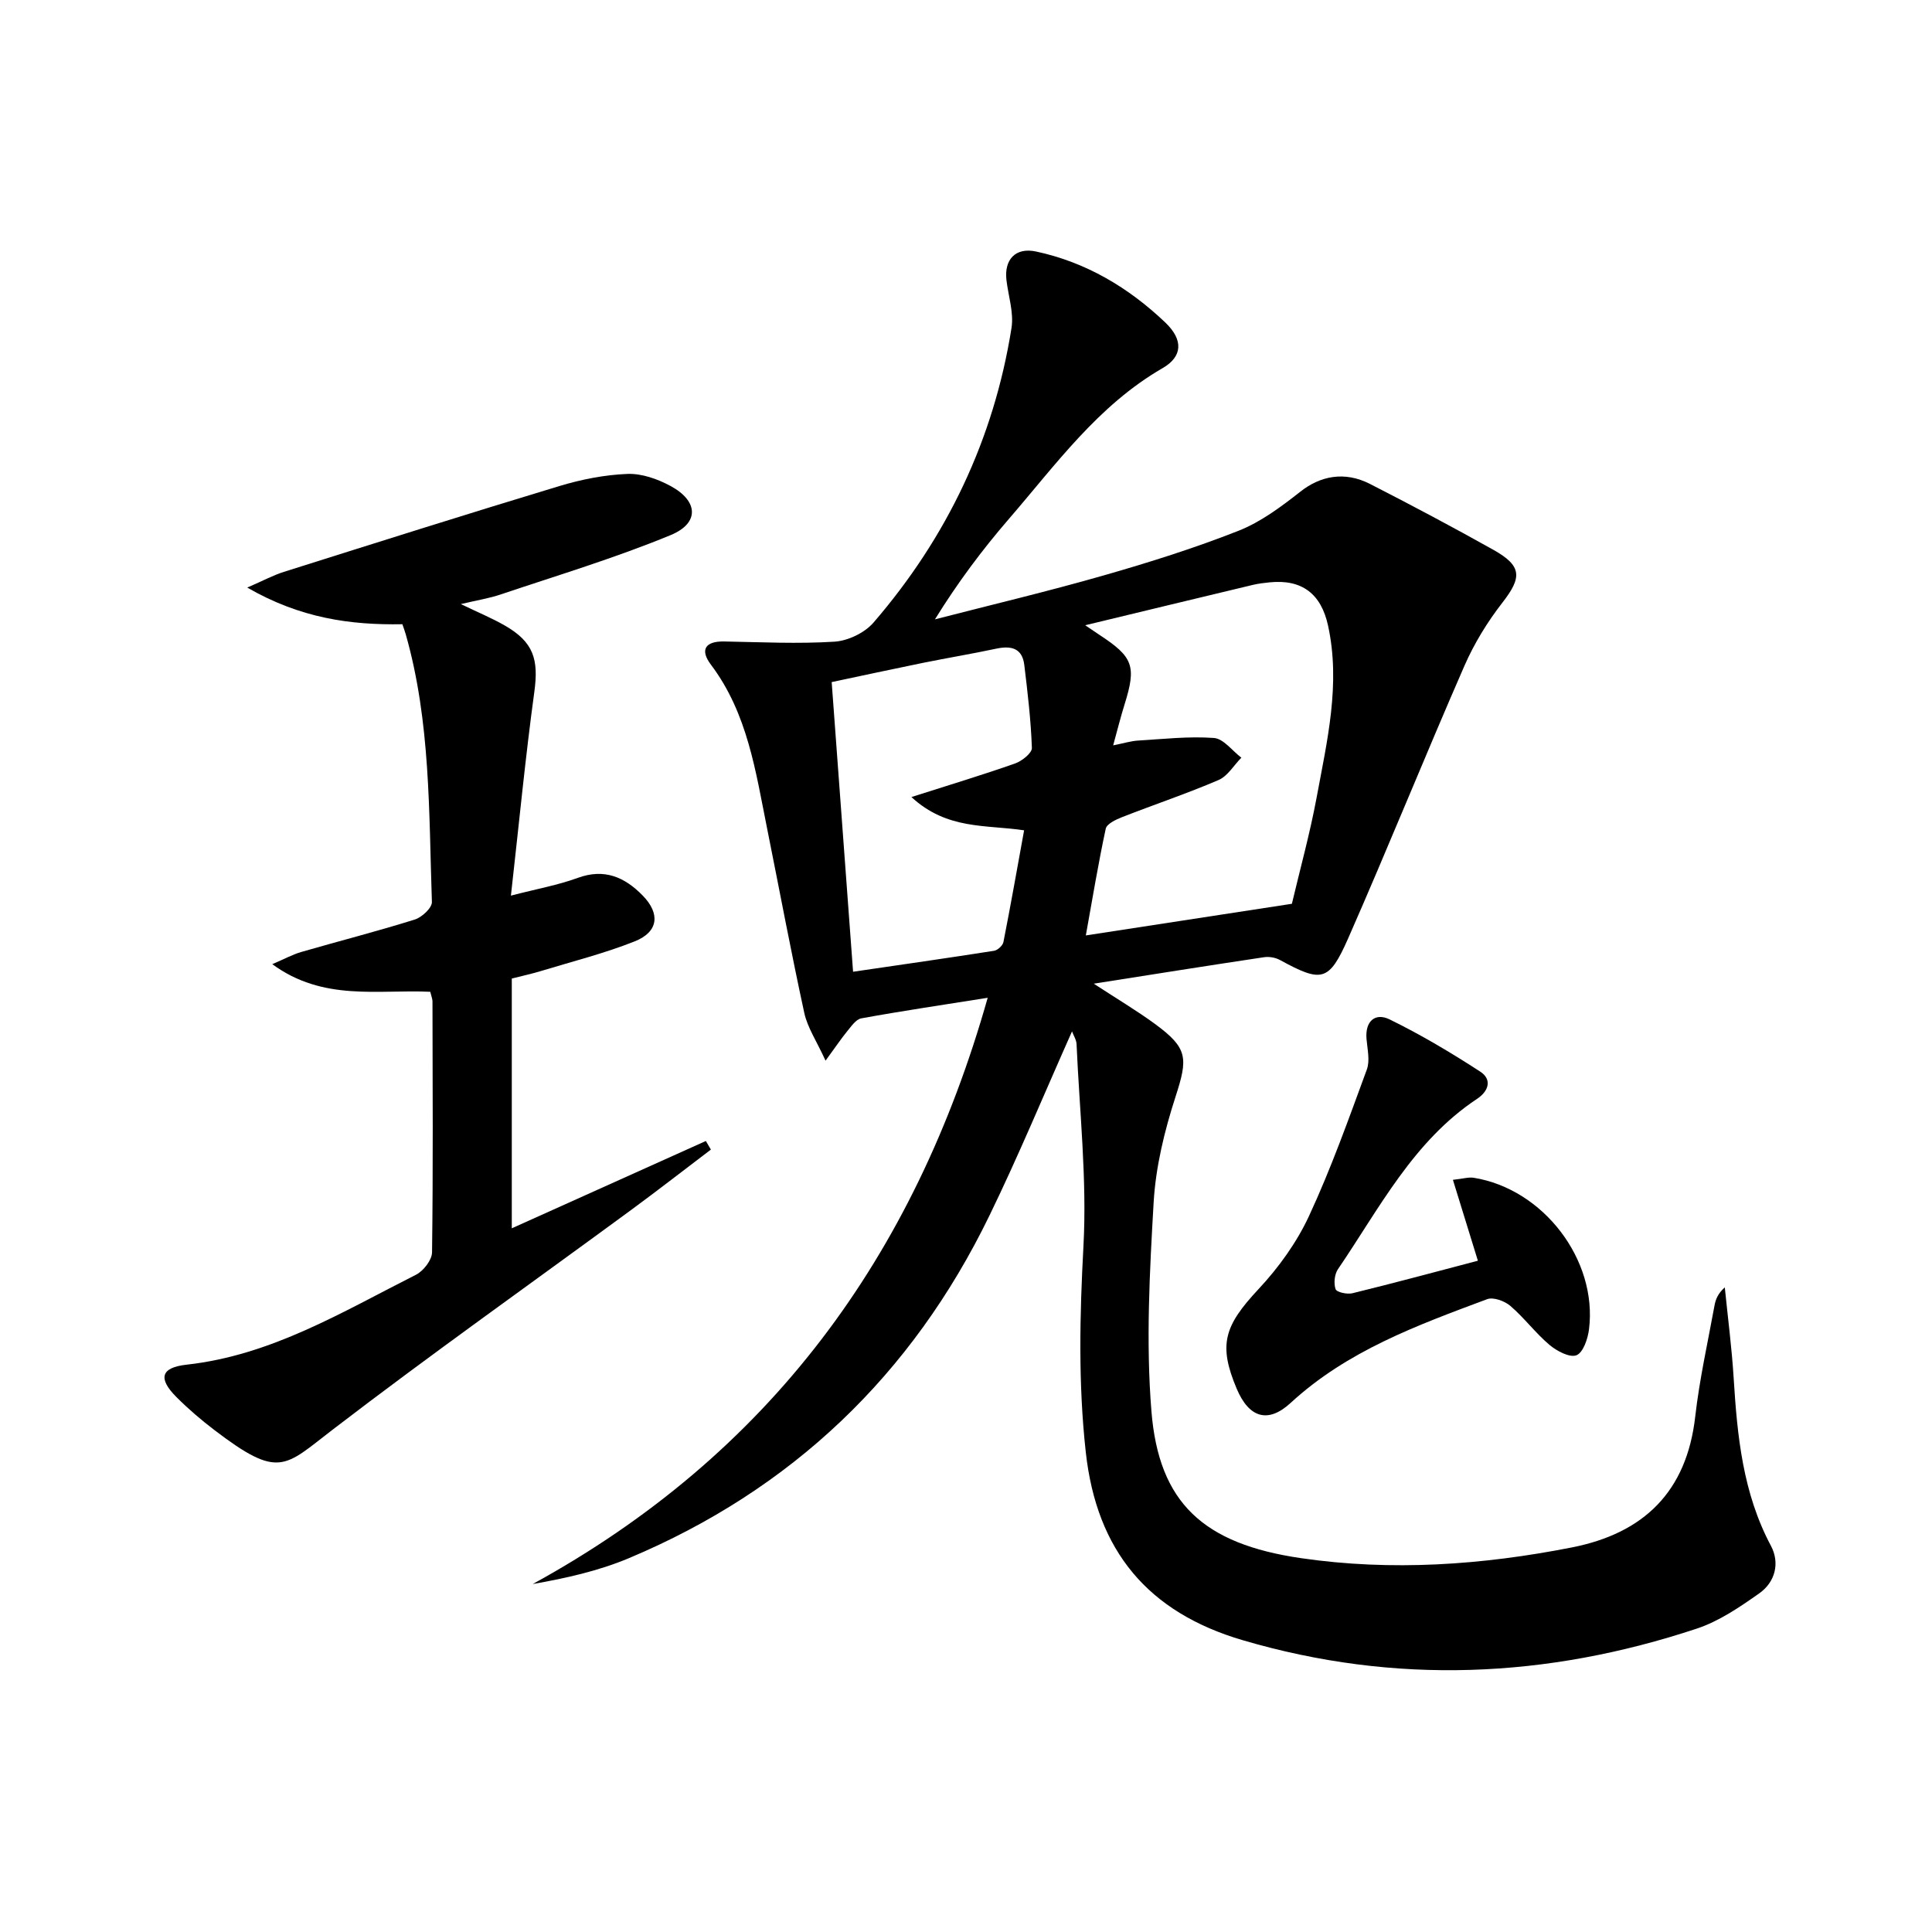 <svg enable-background="new 0 0 400 400" viewBox="0 0 400 400" xmlns="http://www.w3.org/2000/svg"><path d="m170.92 219.6c-1.86-4.08-3.74-6.85-4.4-9.88-2.75-12.64-5.12-25.36-7.67-38.05-2.39-11.86-4.04-23.95-11.67-34.07-2.28-3.02-1.24-4.87 2.77-4.79 7.62.14 15.26.52 22.84.04 2.79-.18 6.22-1.83 8.05-3.94 15.2-17.62 24.92-37.96 28.58-61 .5-3.15-.64-6.57-1.04-9.87-.52-4.31 1.87-6.87 6.11-5.97 10.36 2.21 19.19 7.48 26.77 14.7 3.79 3.61 3.57 7.07-.56 9.45-13.36 7.71-22.13 20.01-31.89 31.3-5.51 6.38-10.56 13.15-15.24 20.71 11.67-3.01 23.41-5.79 34.99-9.11 9.39-2.69 18.76-5.64 27.84-9.22 4.65-1.83 8.88-5.01 12.87-8.14 4.06-3.19 9.06-4.28 14.38-1.56 8.59 4.39 17.11 8.91 25.53 13.63 5.96 3.34 5.95 5.7 1.89 10.92-3.12 4.01-5.86 8.48-7.89 13.13-8.18 18.72-15.82 37.68-24.05 56.38-3.99 9.05-5.49 9.2-14.13 4.5-.93-.51-2.23-.74-3.29-.58-11.43 1.71-22.84 3.53-35.26 5.48 4.79 3.13 8.85 5.54 12.64 8.31 6.9 5.05 6.88 7.1 4.28 15.13-2.28 7.04-4.09 14.47-4.52 21.82-.83 14.39-1.62 28.93-.46 43.25 1.53 19 10.78 27.49 30.98 30.43 18.77 2.74 37.5 1.43 56.06-2.22 14.89-2.93 23.78-11.52 25.55-27.1.88-7.73 2.6-15.36 4-23.03.23-1.26.73-2.48 2.12-3.71.63 6.27 1.45 12.53 1.84 18.82.74 11.98 1.9 23.78 7.71 34.68 1.89 3.55.9 7.51-2.42 9.85-4.03 2.84-8.3 5.76-12.91 7.29-31.06 10.3-62.42 11.7-94.05 2.4-19.58-5.76-30.21-18.45-32.47-38.92-1.58-14.3-1.25-28.41-.48-42.73.74-13.85-.82-27.83-1.43-41.75-.04-.9-.62-1.78-.94-2.64-5.74 12.87-11.06 25.73-17.14 38.22-15.99 32.88-40.85 56.66-74.62 70.85-6.24 2.62-12.94 4.13-19.9 5.35 48.84-26.76 78.99-67.61 94.2-121.38-9.24 1.47-17.73 2.72-26.17 4.26-1.15.21-2.14 1.75-3.03 2.81-1.2 1.47-2.26 3.08-4.37 5.95zm96.55-32.48c1.7-7.19 3.74-14.56 5.13-22.04 2.17-11.73 4.99-23.47 2.36-35.55-1.44-6.63-5.45-9.64-12.11-8.96-1.15.12-2.31.25-3.44.52-11.3 2.7-22.59 5.43-34.73 8.36 1.57 1.06 2.23 1.52 2.9 1.96 7.07 4.62 7.73 6.5 5.24 14.46-.81 2.59-1.47 5.24-2.35 8.45 2.24-.45 3.67-.9 5.12-.99 5.25-.32 10.53-.92 15.74-.54 1.98.14 3.79 2.65 5.68 4.08-1.56 1.58-2.84 3.82-4.73 4.63-6.55 2.81-13.34 5.08-19.99 7.69-1.28.5-3.15 1.39-3.36 2.39-1.55 7.21-2.75 14.49-4.12 22.09 14.44-2.23 28.17-4.33 42.66-6.55zm-78.77-22.1c8-2.55 14.78-4.6 21.46-6.95 1.42-.5 3.52-2.16 3.48-3.22-.2-5.74-.88-11.46-1.57-17.17-.42-3.5-2.72-4.04-5.81-3.38-5.02 1.07-10.1 1.91-15.13 2.93-6.38 1.3-12.74 2.68-18.94 3.99 1.5 20.38 2.95 39.89 4.43 59.97 9.89-1.45 19.55-2.83 29.19-4.34.75-.12 1.8-1.09 1.94-1.81 1.5-7.6 2.84-15.22 4.28-23.13-7.93-1.2-15.93-.06-23.33-6.89z"/><path d="m89.08 205.34c-10.9-.51-22.15 2.02-32.71-5.72 2.6-1.11 4.27-2.03 6.06-2.54 7.81-2.26 15.7-4.27 23.45-6.7 1.47-.46 3.58-2.42 3.54-3.63-.64-18.57-.25-37.27-5.41-55.41-.17-.61-.4-1.2-.7-2.1-10.78.19-21.14-1.25-32.12-7.59 3.37-1.46 5.41-2.57 7.58-3.25 18.98-5.99 37.96-12 57.02-17.76 4.55-1.38 9.37-2.33 14.1-2.52 2.96-.12 6.26 1.05 8.94 2.5 5.76 3.11 6.03 7.69.01 10.17-11.45 4.73-23.37 8.31-35.13 12.27-2.46.83-5.06 1.24-8.3 2.01 3.54 1.71 6.43 2.9 9.11 4.44 5.97 3.43 7.02 7.02 6.11 13.71-1.86 13.61-3.17 27.3-4.85 42.21 5.43-1.41 9.76-2.18 13.83-3.67 5.54-2.03 9.75-.15 13.47 3.67 3.66 3.75 3.24 7.51-1.65 9.46-6.3 2.51-12.93 4.17-19.43 6.15-1.72.53-3.49.91-6.04 1.56v51.71c13.15-5.92 26.67-12 40.18-18.08.35.59.69 1.19 1.04 1.78-5.49 4.16-10.92 8.39-16.47 12.47-20.65 15.17-41.58 29.97-61.9 45.56-9.94 7.63-11.02 10.25-24.38.07-2.77-2.11-5.45-4.4-7.91-6.87-3.81-3.82-3.28-6.1 2.12-6.7 17.55-1.94 32.24-10.93 47.47-18.61 1.55-.78 3.32-3.05 3.34-4.65.23-17.33.12-34.66.09-52-.01-.47-.22-.95-.46-1.94z"/><path d="m305.98 261.02c-1.82-5.9-3.41-11.05-5.17-16.75 2.13-.23 3.25-.59 4.28-.43 14.42 2.31 25.68 16.98 23.9 31.36-.24 1.97-1.21 4.84-2.6 5.39s-4.07-.87-5.58-2.14c-2.9-2.45-5.22-5.6-8.11-8.08-1.18-1.01-3.52-1.87-4.8-1.39-14.47 5.4-28.98 10.69-40.68 21.47-4.72 4.35-8.64 3.07-11.17-2.92-3.85-9.12-2.6-13.02 4.52-20.64 4.14-4.43 7.88-9.61 10.43-15.09 4.58-9.86 8.24-20.16 11.99-30.37.68-1.86.11-4.22-.07-6.34-.31-3.71 1.83-5.47 4.77-4.04 6.48 3.17 12.73 6.89 18.78 10.82 2.44 1.59 1.82 4-.68 5.65-13.22 8.77-20.21 22.68-28.78 35.25-.72 1.06-.91 2.94-.49 4.14.22.64 2.4 1.11 3.49.84 8.67-2.12 17.28-4.45 25.97-6.73z"/></svg>
